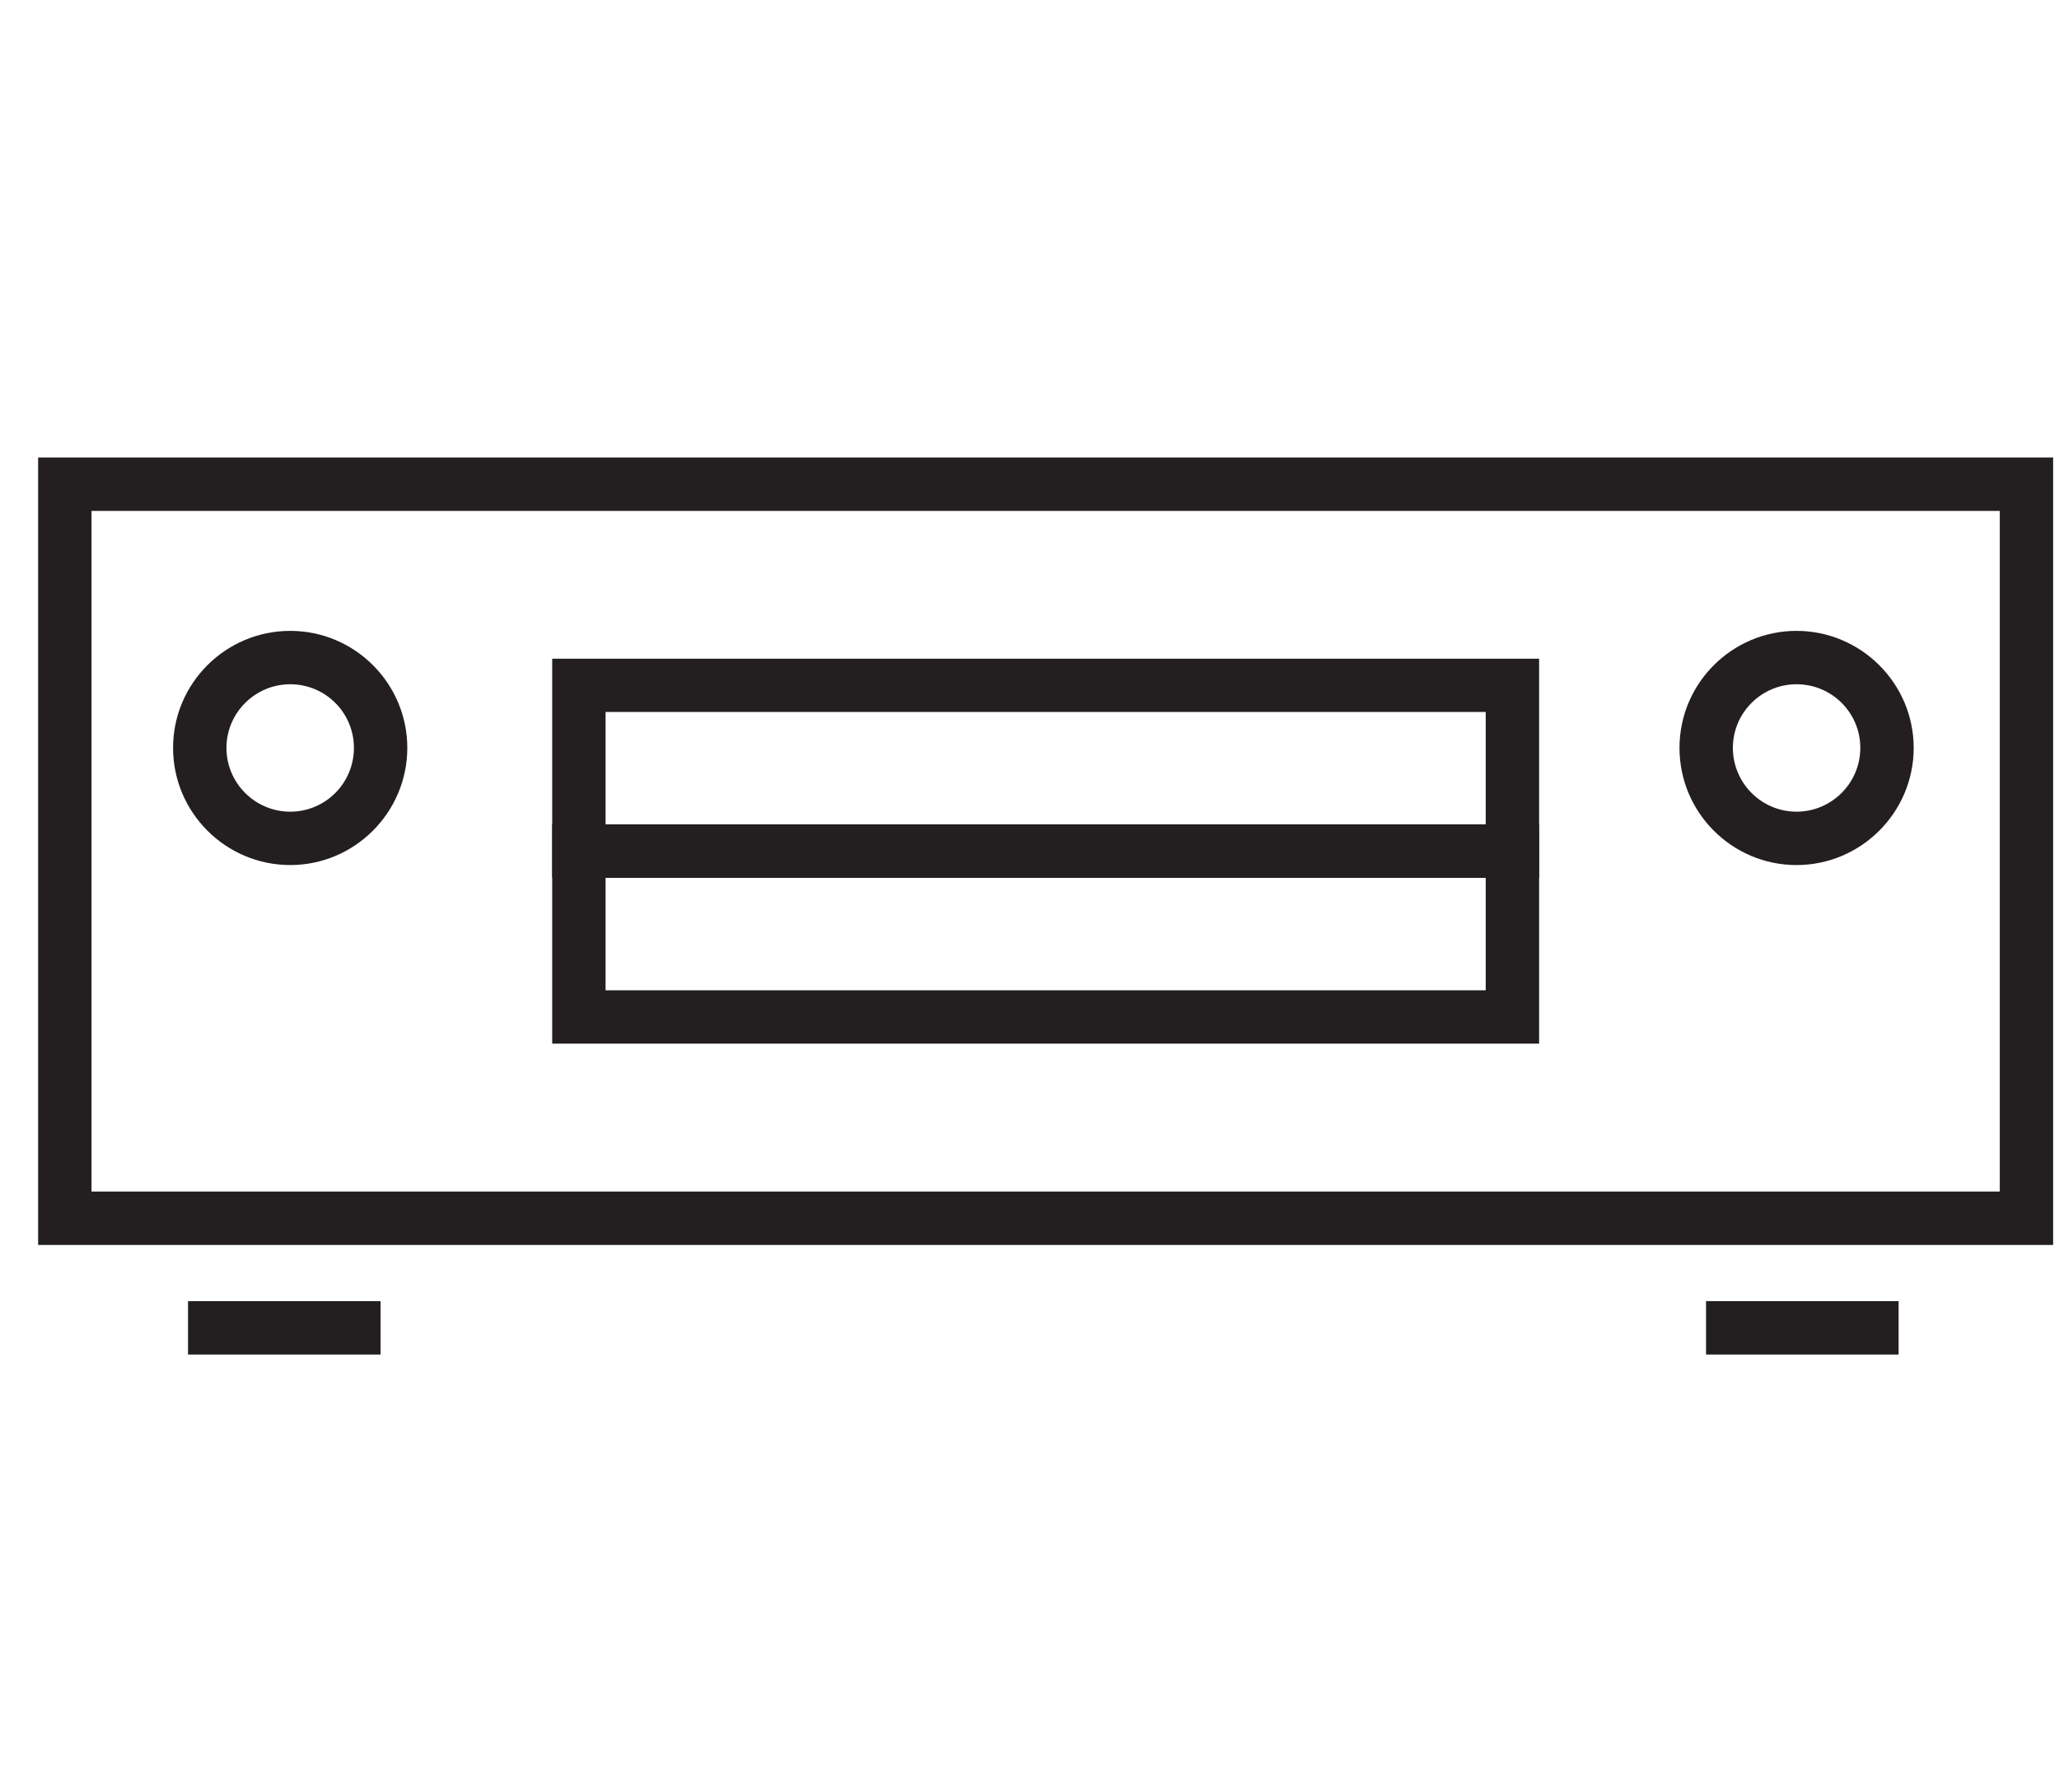 <svg xmlns="http://www.w3.org/2000/svg" fill="none" viewBox="0 0 54 47" height="47" width="54">
<g clip-path="url(#clip0_8842_5036)">
<path fill="#231F20" d="M53.846 32.654H1V12H53.846V32.654ZM2.4 31.253H52.447V13.4H2.4V31.253Z"></path>
<path fill="#231F20" d="M40.365 27.373H14.482V21.623H40.365V27.373ZM15.882 25.974H38.965V23.023H15.882V25.974Z"></path>
<path fill="#231F20" d="M40.365 23.024H14.482V17.277H40.365V23.028V23.024ZM15.882 21.624H38.965V18.674H15.882V21.624Z"></path>
<path fill="#231F20" d="M47.116 22.689C45.422 22.689 44.047 21.31 44.047 19.616C44.047 17.922 45.426 16.547 47.116 16.547C48.807 16.547 50.189 17.926 50.189 19.616C50.189 21.307 48.81 22.689 47.116 22.689ZM47.116 17.947C46.196 17.947 45.447 18.696 45.447 19.616C45.447 20.537 46.196 21.289 47.116 21.289C48.037 21.289 48.789 20.54 48.789 19.616C48.789 18.692 48.04 17.947 47.116 17.947Z"></path>
<path fill="#231F20" d="M7.612 22.689C5.918 22.689 4.539 21.31 4.539 19.616C4.539 17.922 5.918 16.547 7.612 16.547C9.306 16.547 10.682 17.926 10.682 19.616C10.682 21.307 9.303 22.689 7.612 22.689ZM7.612 17.947C6.692 17.947 5.939 18.696 5.939 19.616C5.939 20.537 6.688 21.289 7.612 21.289C8.536 21.289 9.282 20.54 9.282 19.616C9.282 18.692 8.533 17.947 7.612 17.947Z"></path>
<path fill="#231F20" d="M9.981 34.127H4.931V35.527H9.981V34.127Z"></path>
<path fill="#231F20" d="M49.794 34.127H44.743V35.527H49.794V34.127Z"></path>
</g>
<defs>
<clipPath id="clip0_8842_5036">
<rect transform="translate(1 12)" fill="white" height="23.527" width="52.846"></rect>
</clipPath>
</defs>
</svg>
